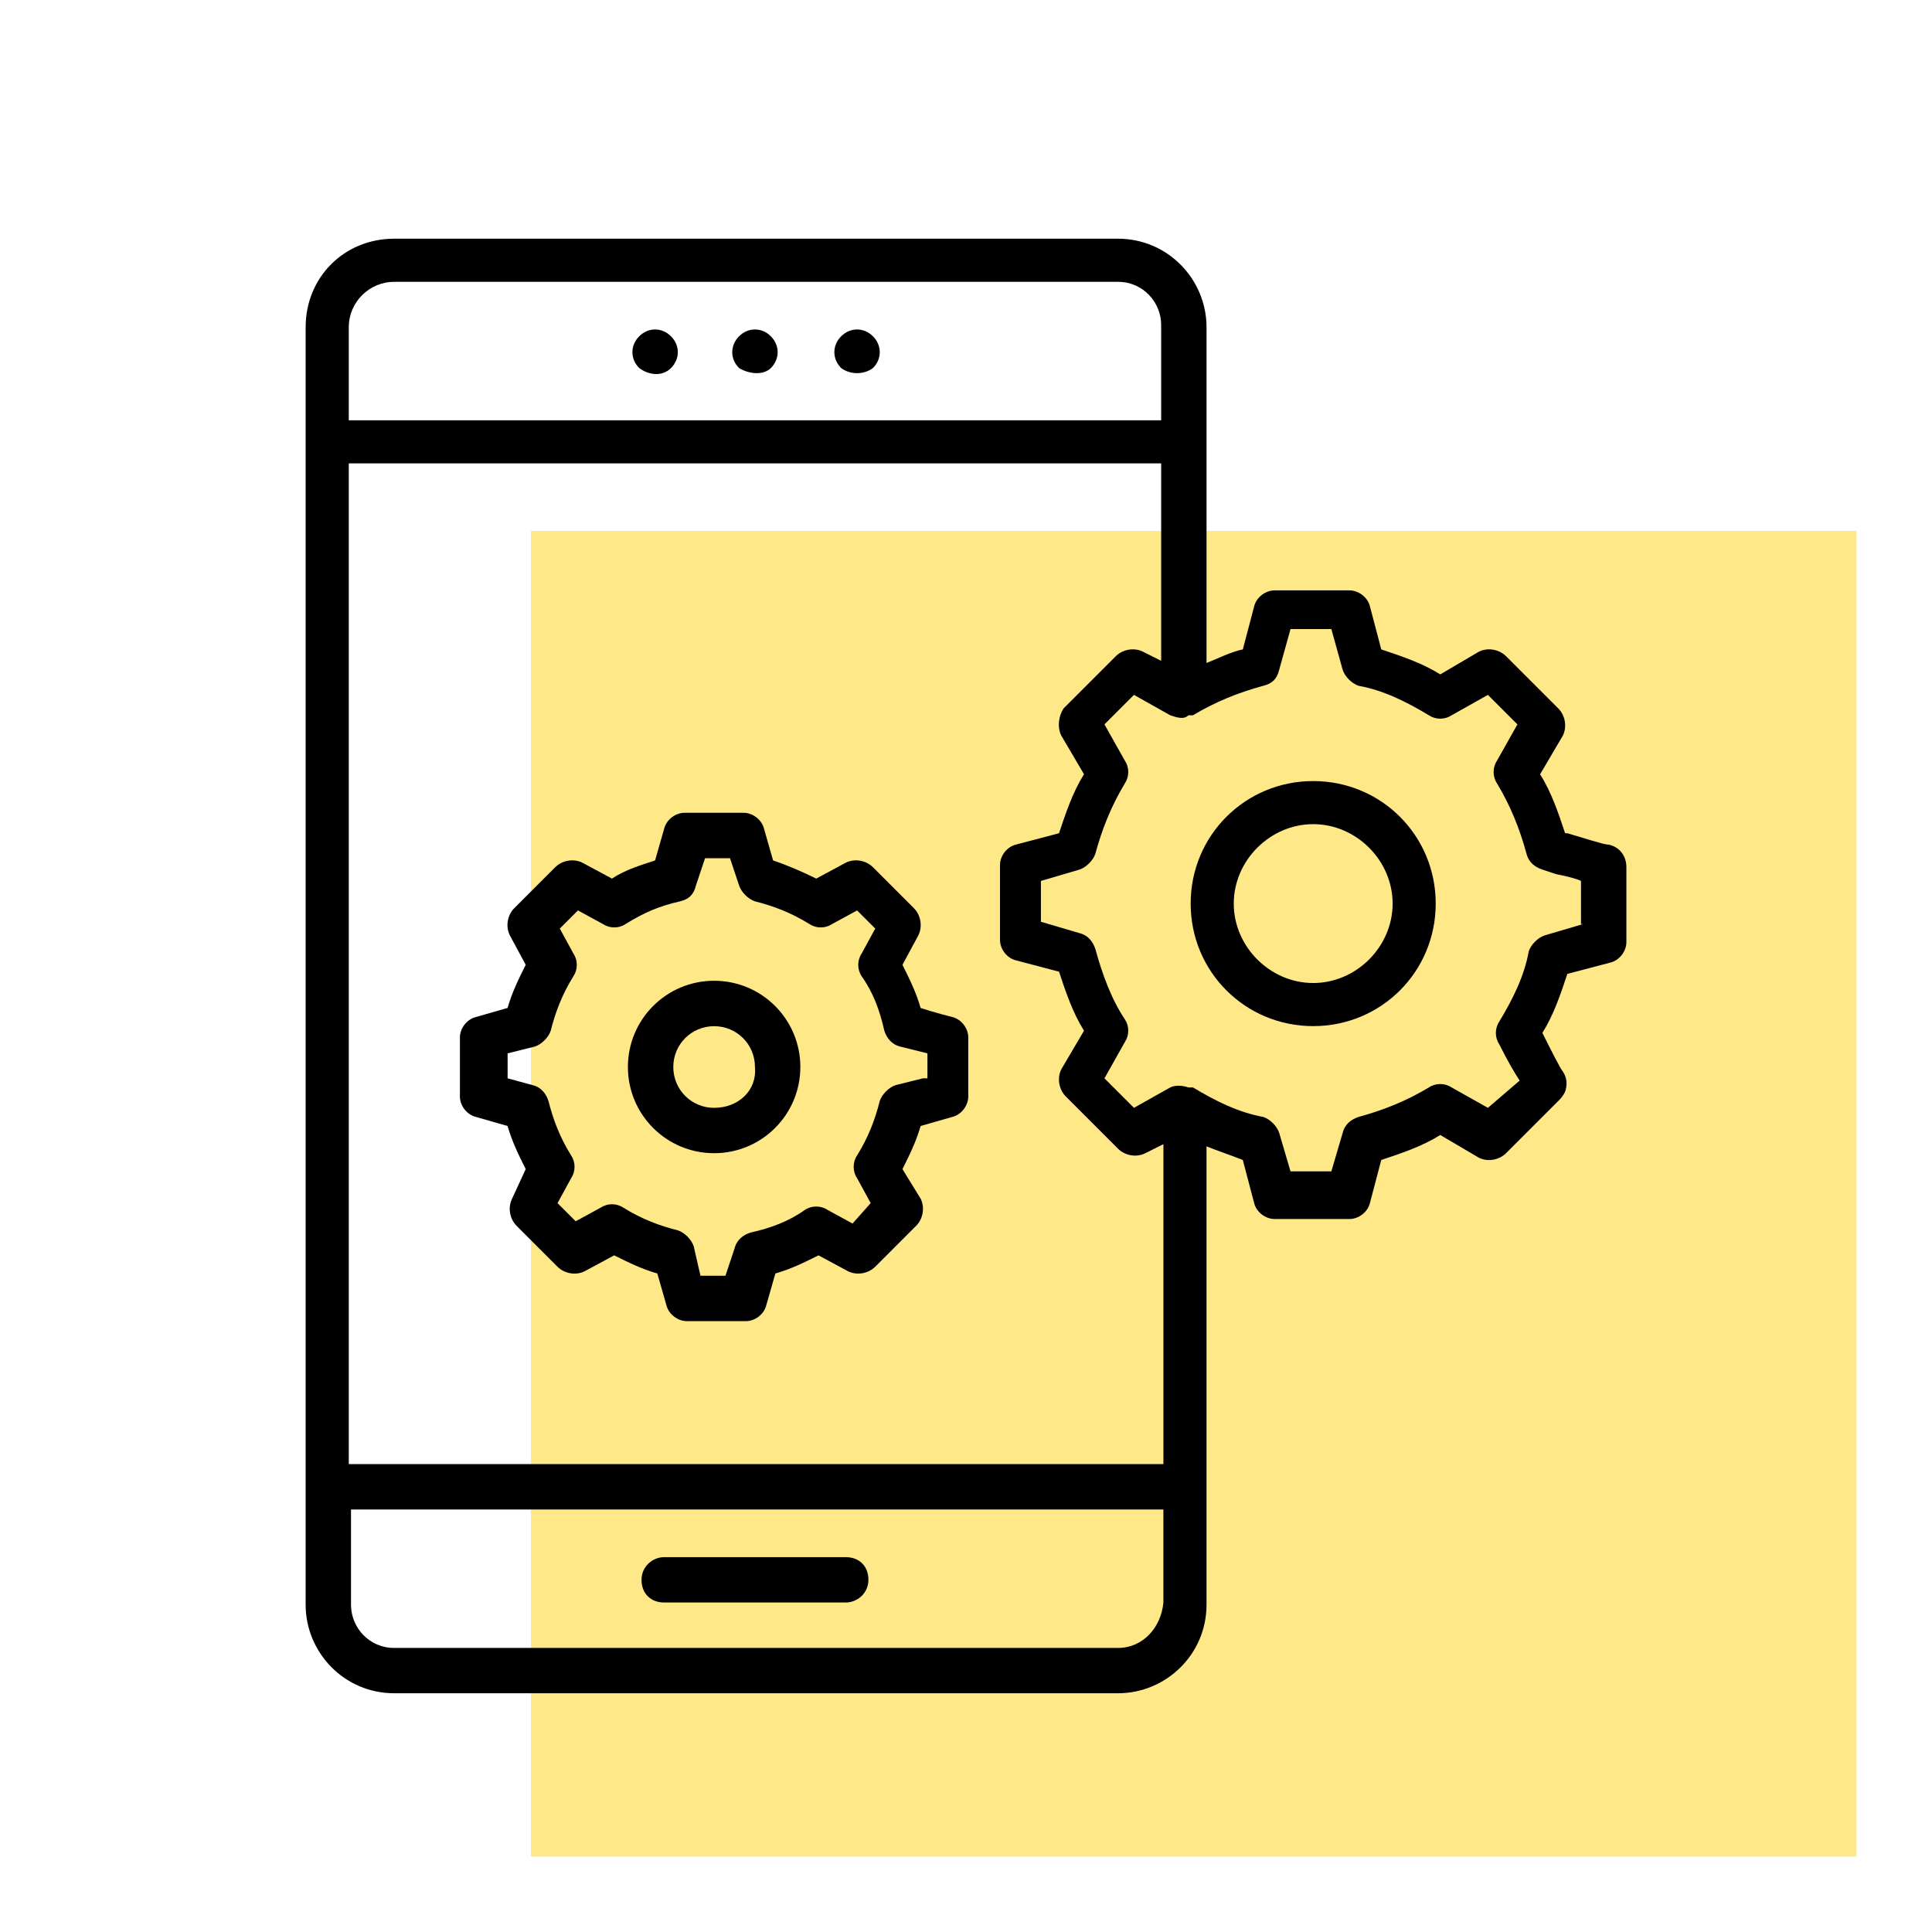<svg xmlns="http://www.w3.org/2000/svg" id="Layer_1" viewBox="0 0 512 512"><defs><style>.cls-1,.cls-2{stroke-width:0px;}.cls-2{fill:#ffe888;}</style></defs><rect class="cls-2" x="140.68" y="140.68" width="351.32" height="351.32"></rect><path class="cls-1" d="m224.13,412.66h-48.11c-3.01,0-6.01,2.41-6.01,6.01s2.41,6.01,6.01,6.01h48.11c3.01,0,6.01-2.41,6.01-6.01s-2.41-6.01-6.01-6.01Z"></path><path class="cls-1" d="m177.82,97.54c2.41-2.41,2.41-6.01,0-8.42-2.41-2.41-6.01-2.41-8.42,0s-2.41,6.01,0,8.42c2.41,1.8,6.01,2.41,8.42,0Z"></path><path class="cls-1" d="m204.28,97.54c2.41-2.41,2.41-6.01,0-8.42s-6.01-2.41-8.42,0-2.41,6.01,0,8.42c3.01,1.8,6.62,1.8,8.42,0Z"></path><path class="cls-1" d="m231.34,97.54c2.41-2.41,2.41-6.01,0-8.42s-6.01-2.41-8.42,0-2.41,6.01,0,8.42c2.41,1.8,6.01,1.8,8.42,0Z"></path><path class="cls-1" d="m426.19,223.83c-1.2,0-6.62-1.8-10.82-3.01h-.6c-1.8-5.41-3.61-10.82-6.62-15.64l6.01-10.22c1.2-2.41.6-5.41-1.2-7.22l-13.83-13.83c-1.8-1.8-4.81-2.41-7.22-1.2l-10.22,6.01c-4.81-3.01-10.22-4.81-15.64-6.62l-3.01-11.43c-.6-2.41-3.01-4.21-5.41-4.21h-19.85c-2.41,0-4.81,1.8-5.41,4.21l-3.01,11.43c-3.01.6-6.62,2.41-9.62,3.61v-89c0-12.63-10.22-23.45-23.45-23.45H104.45c-13.23,0-23.45,10.22-23.45,23.45v338.57c0,12.63,10.22,23.45,23.45,23.45h191.84c12.63,0,23.45-10.22,23.45-23.45v-121.48c3.01,1.2,6.62,2.41,9.62,3.61l3.01,11.43c.6,2.41,3.01,4.21,5.41,4.21h19.85c2.41,0,4.81-1.8,5.41-4.21l3.01-11.43c5.41-1.8,10.82-3.61,15.64-6.62l10.22,6.01c2.41,1.2,5.41.6,7.22-1.2l13.83-13.83c.6-.6,1.2-1.2,1.8-2.41.6-1.8.6-3.61-.6-5.41-.6-.6-3.61-6.62-5.41-10.22,3.01-4.81,4.81-10.22,6.62-15.64l11.43-3.01c2.41-.6,4.21-3.01,4.21-5.41v-19.85c0-3.01-1.8-5.41-4.81-6.01Zm-144.93-28.87l6.01,10.22c-3.01,4.81-4.81,10.22-6.62,15.64l-11.43,3.01c-2.41.6-4.21,3.01-4.21,5.41v19.85c0,2.41,1.8,4.81,4.21,5.41l11.43,3.01c1.8,5.41,3.61,10.82,6.62,15.64l-6.01,10.22c-1.2,2.41-.6,5.41,1.2,7.22l13.83,13.83c1.8,1.8,4.81,2.41,7.22,1.2l4.81-2.41v84.79H92.43V122.8h215.29v52.32l-4.81-2.41c-2.41-1.2-5.41-.6-7.22,1.2l-13.83,13.83c-1.2,1.8-1.8,4.81-.6,7.22ZM104.45,74.69h191.84c6.62,0,11.43,5.41,11.43,11.43v25.26H92.43v-24.66c0-6.62,5.41-12.03,12.03-12.03Zm191.84,362.03H104.45c-6.62,0-11.43-5.41-11.43-11.43v-25.26h215.29v24.66c-.6,6.62-5.41,12.03-12.03,12.03Zm123.28-191.84l-10.22,3.01c-1.8.6-3.61,2.41-4.21,4.21-1.2,6.62-4.21,12.63-7.82,18.64-1.2,1.8-1.2,4.21,0,6.01,2.41,4.81,4.21,7.82,5.41,9.62l-8.42,7.22-9.62-5.41c-1.8-1.2-4.21-1.2-6.01,0-6.01,3.61-12.03,6.01-18.64,7.82-1.8.6-3.61,1.8-4.21,4.21l-3.01,10.22h-10.82l-3.01-10.22c-.6-1.8-2.41-3.61-4.21-4.21-6.62-1.2-12.63-4.21-18.64-7.82h-1.2c-1.8-.6-3.61-.6-4.81,0l-9.62,5.41-7.82-7.82,5.41-9.62c1.2-1.8,1.2-4.21,0-6.01-3.61-5.41-6.01-12.03-7.82-18.64-.6-1.8-1.8-3.61-4.21-4.21l-10.22-3.01v-10.82l10.22-3.01c1.8-.6,3.61-2.41,4.21-4.21,1.8-6.62,4.21-12.63,7.82-18.64,1.2-1.8,1.2-4.21,0-6.01l-5.41-9.62,7.82-7.82,9.62,5.41c1.8.6,3.61,1.2,4.81,0h1.2c6.01-3.61,12.03-6.01,18.64-7.82,2.41-.6,3.61-1.8,4.21-4.21l3.01-10.82h10.82l3.01,10.82c.6,1.8,2.41,3.61,4.21,4.21,6.62,1.2,12.63,4.21,18.64,7.82,1.8,1.2,4.21,1.2,6.01,0l9.62-5.41,7.82,7.82-5.41,9.62c-1.2,1.8-1.2,4.21,0,6.01,3.61,6.01,6.01,12.03,7.82,18.64.6,2.41,2.41,3.61,4.21,4.21l3.61,1.2c3.01.6,5.41,1.2,6.62,1.8v11.43h.6Z"></path><path class="cls-1" d="m252.39,269.53s-4.81-1.2-8.42-2.41c-1.2-4.21-3.01-7.82-4.81-11.43l4.21-7.82c1.2-2.41.6-5.41-1.2-7.22l-10.82-10.82c-1.8-1.8-4.81-2.41-7.22-1.2l-7.82,4.21c-3.61-1.8-7.82-3.61-11.43-4.81l-2.41-8.42c-.6-2.41-3.01-4.21-5.41-4.21h-15.64c-2.41,0-4.81,1.8-5.41,4.21l-2.41,8.42c-3.61,1.2-7.82,2.41-11.43,4.81l-7.82-4.21c-2.41-1.2-5.41-.6-7.22,1.2l-10.82,10.82c-1.8,1.8-2.41,4.81-1.2,7.22l4.21,7.82c-1.8,3.61-3.61,7.22-4.81,11.43l-8.42,2.41c-2.41.6-4.21,3.01-4.21,5.41v15.64c0,2.41,1.8,4.81,4.21,5.41l8.42,2.41c1.2,4.21,3.01,7.82,4.81,11.43l-3.61,7.82c-1.2,2.41-.6,5.41,1.2,7.22l10.82,10.82c1.8,1.8,4.81,2.41,7.22,1.2l7.82-4.21c3.61,1.8,7.22,3.61,11.43,4.81l2.41,8.42c.6,2.41,3.01,4.21,5.41,4.21h15.64c2.41,0,4.81-1.8,5.41-4.21l2.41-8.42c4.21-1.2,7.82-3.01,11.43-4.81l7.82,4.21c2.41,1.2,5.41.6,7.22-1.2l10.82-10.82c1.8-1.8,2.41-4.81,1.2-7.22l-4.81-7.82c1.8-3.61,3.61-7.22,4.81-11.43l8.42-2.41c2.41-.6,4.21-3.01,4.21-5.41v-15.64c0-2.41-1.8-4.81-4.21-5.41Zm-7.82,16.24l-7.22,1.8c-1.8.6-3.61,2.41-4.21,4.21-1.2,4.81-3.01,9.62-6.01,14.43-1.2,1.8-1.2,4.21,0,6.01l3.61,6.62-4.81,5.41-6.62-3.61c-1.8-1.2-4.21-1.2-6.01,0-4.21,3.01-9.02,4.81-14.43,6.01-1.8.6-3.61,1.8-4.21,4.21l-2.41,7.22h-6.62l-1.8-7.82c-.6-1.8-2.41-3.61-4.21-4.21-4.81-1.2-9.62-3.01-14.43-6.01-1.8-1.2-4.21-1.2-6.01,0l-6.62,3.61-4.81-4.81,3.61-6.62c1.2-1.8,1.2-4.21,0-6.01-3.01-4.81-4.81-9.62-6.01-14.43-.6-1.8-1.8-3.61-4.21-4.21l-6.62-1.8v-6.62l7.22-1.8c1.8-.6,3.61-2.41,4.21-4.21,1.2-4.81,3.01-9.62,6.01-14.43,1.2-1.8,1.2-4.21,0-6.01l-3.61-6.62,4.81-4.81,6.62,3.61c1.8,1.2,4.21,1.2,6.01,0,4.81-3.01,9.02-4.81,14.43-6.01,2.41-.6,3.61-1.8,4.21-4.21l2.41-7.22h6.62l2.41,7.22c.6,1.8,2.41,3.61,4.21,4.21,4.81,1.2,9.62,3.01,14.43,6.01,1.8,1.2,4.21,1.2,6.01,0l6.62-3.61,4.81,4.81-3.61,6.62c-1.2,1.8-1.2,4.21,0,6.01,3.01,4.21,4.81,9.02,6.01,14.43.6,1.8,1.8,3.61,4.21,4.21l7.22,1.8v6.62h-1.2Z"></path><path class="cls-1" d="m189.25,259.91c-12.63,0-22.85,10.22-22.85,22.85s10.22,22.85,22.85,22.85,22.85-10.22,22.85-22.85-10.22-22.85-22.85-22.85Zm0,33.68c-6.01,0-10.82-4.81-10.82-10.82s4.81-10.82,10.82-10.82,10.82,4.81,10.82,10.82c.6,6.01-4.21,10.82-10.82,10.82Z"></path><path class="cls-1" d="m348.01,206.99c-18.04,0-32.47,14.43-32.47,32.47s14.43,32.47,32.47,32.47,32.47-14.43,32.47-32.47-14.43-32.47-32.47-32.47Zm0,53.52c-11.43,0-21.05-9.62-21.05-21.05s9.62-21.05,21.05-21.05,21.05,9.62,21.05,21.05-9.62,21.05-21.05,21.05Z"></path></svg>